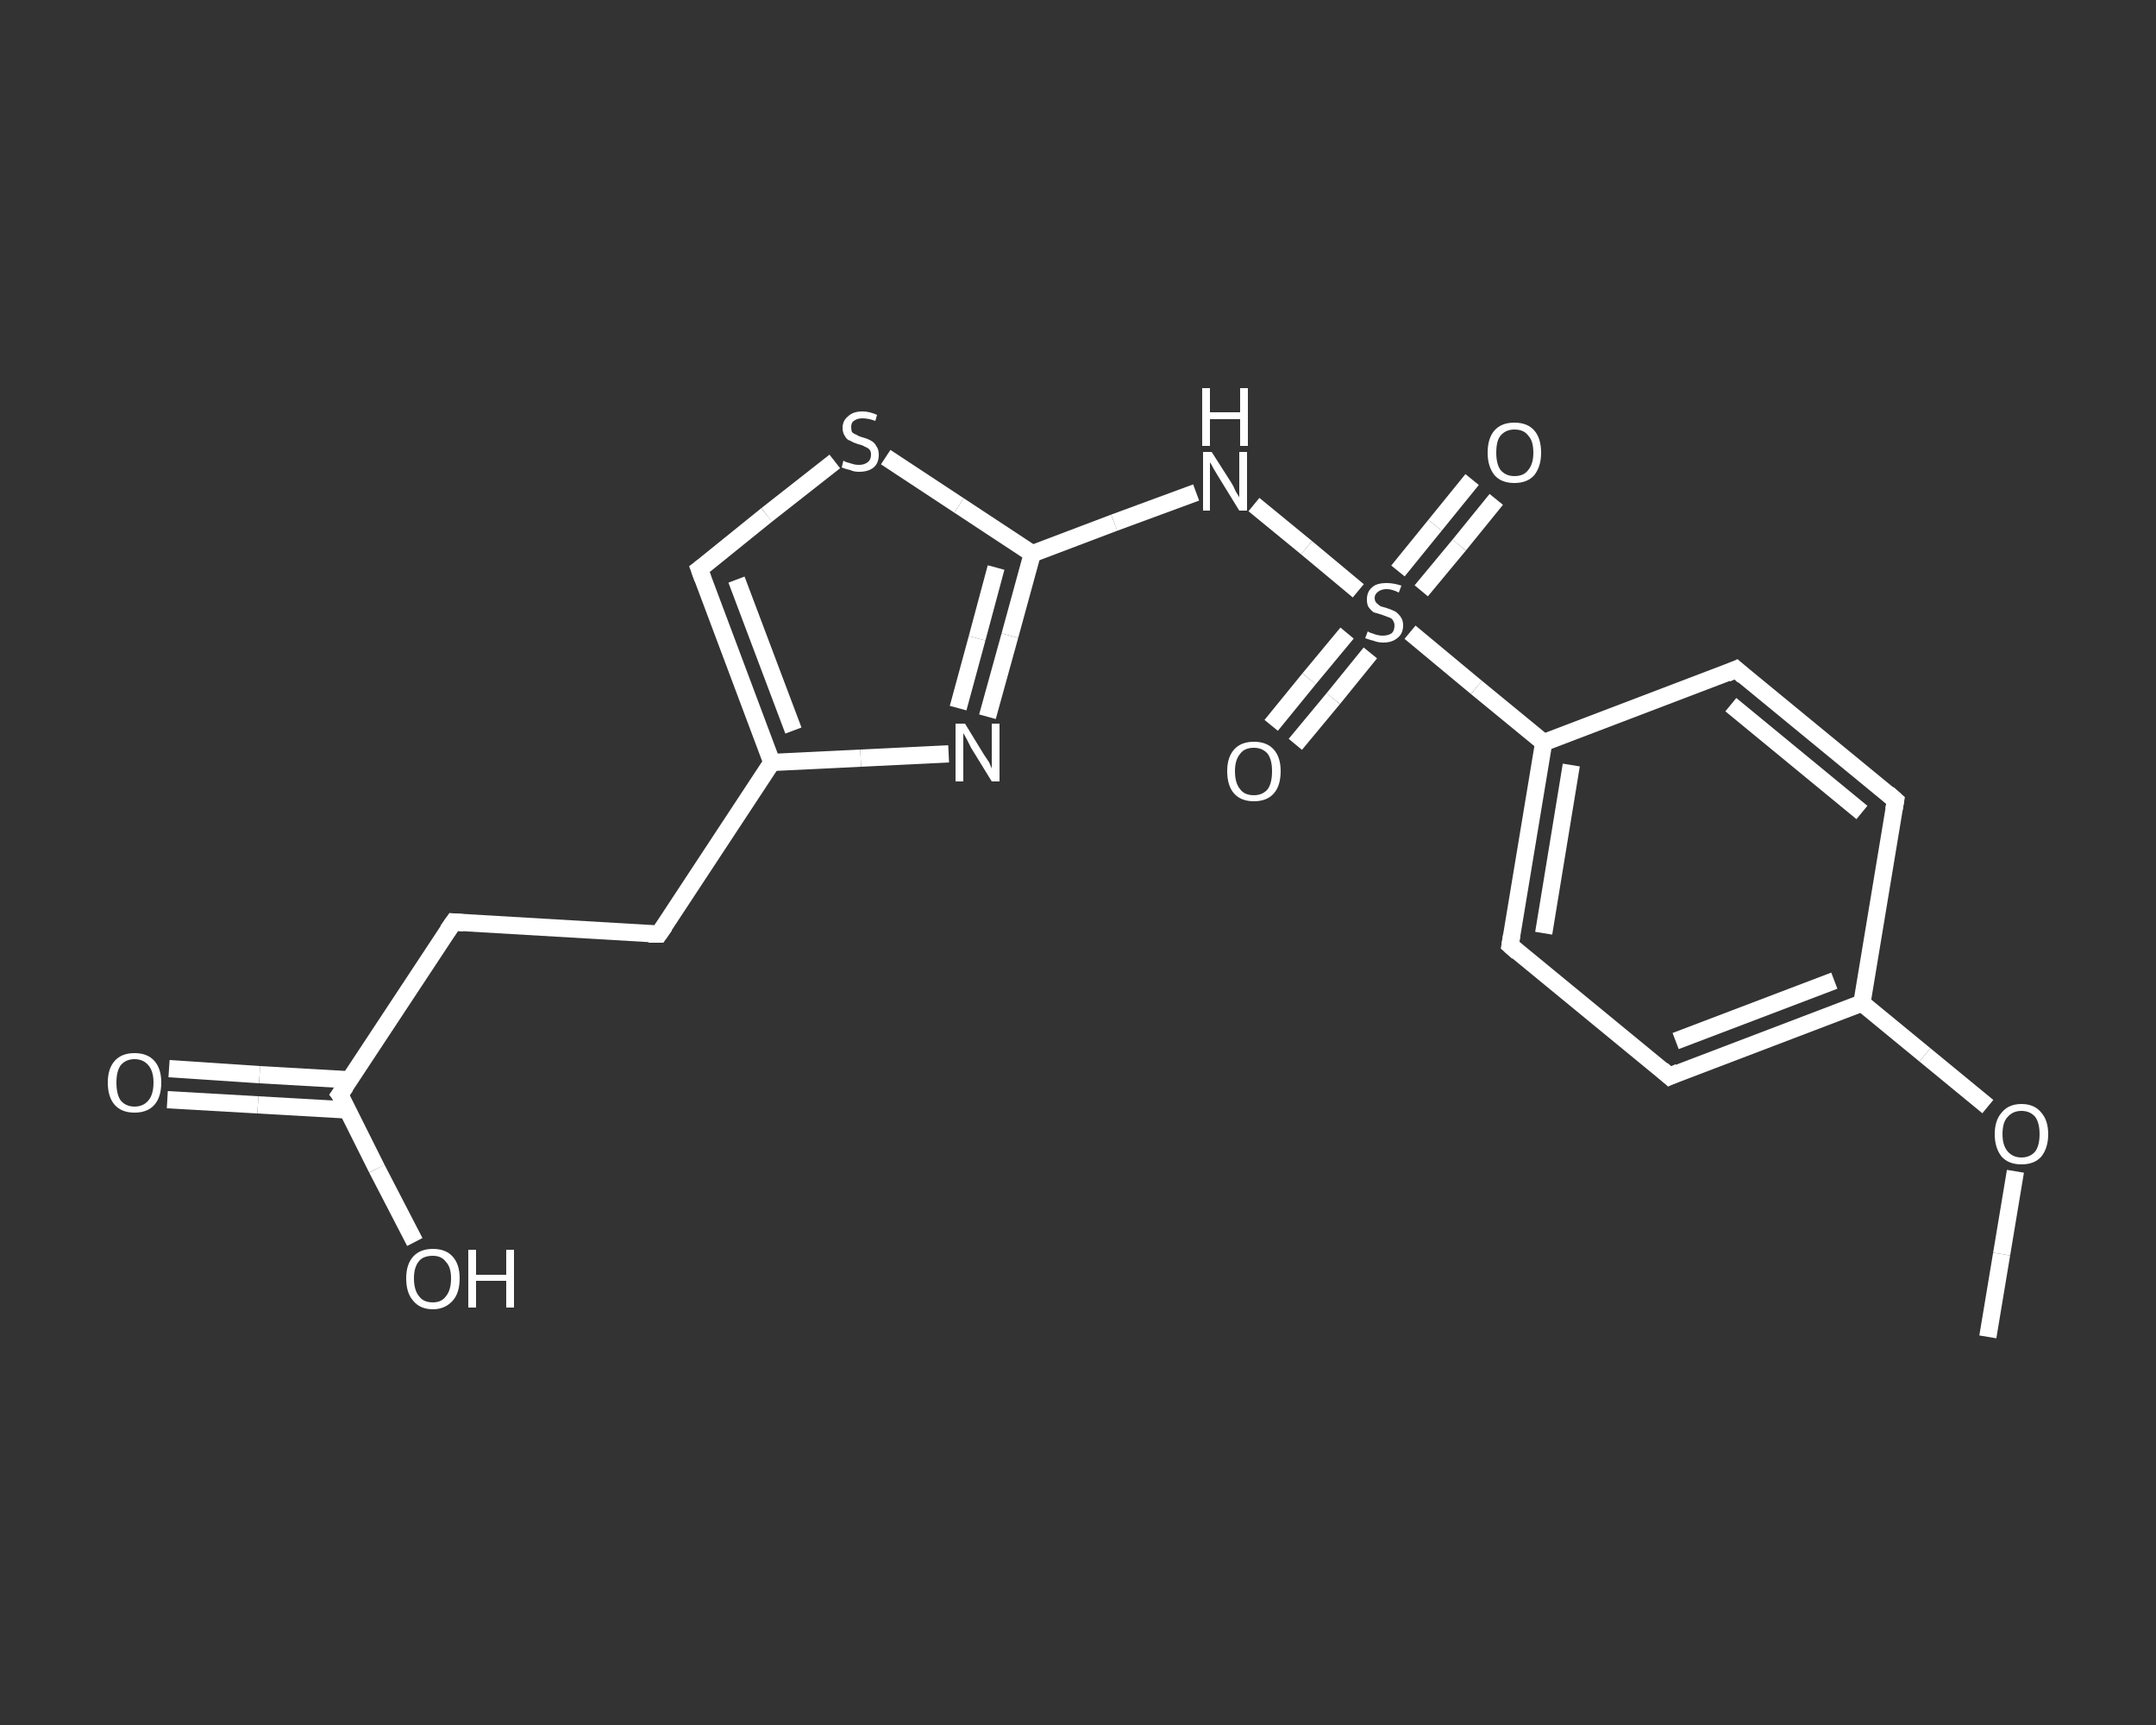<?xml version='1.0' encoding='iso-8859-1'?>
<svg version='1.1' baseProfile='full'
              xmlns='http://www.w3.org/2000/svg'
                      xmlns:rdkit='http://www.rdkit.org/xml'
                      xmlns:xlink='http://www.w3.org/1999/xlink'
                  xml:space='preserve'
width='250px' height='200px' viewBox='0 0 250 200'>
<rect x="0" y="0" width="250" height="200" fill="#333333" stroke="none"/>
<!-- END OF HEADER -->
<rect style='opacity:1.0;fill:transparent;stroke:none' width='250.0' height='200.0' x='0.0' y='0.0'> </rect>
<path class='bond-0 atom-0 atom-1' d='M 230.5,155.0 L 232.1,145.4' style='fill:none;fill-rule:evenodd;stroke:#FFFFFF;stroke-width:2.0px;stroke-linecap:butt;stroke-linejoin:miter;stroke-opacity:1' />
<path class='bond-0 atom-0 atom-1' d='M 232.1,145.4 L 233.7,135.8' style='fill:none;fill-rule:evenodd;stroke:#FFFFFF;stroke-width:2.0px;stroke-linecap:butt;stroke-linejoin:miter;stroke-opacity:1' />
<path class='bond-1 atom-1 atom-2' d='M 230.5,128.3 L 223.2,122.3' style='fill:none;fill-rule:evenodd;stroke:#FFFFFF;stroke-width:2.0px;stroke-linecap:butt;stroke-linejoin:miter;stroke-opacity:1' />
<path class='bond-1 atom-1 atom-2' d='M 223.2,122.3 L 215.9,116.3' style='fill:none;fill-rule:evenodd;stroke:#FFFFFF;stroke-width:2.0px;stroke-linecap:butt;stroke-linejoin:miter;stroke-opacity:1' />
<path class='bond-2 atom-2 atom-3' d='M 215.9,116.3 L 193.6,124.8' style='fill:none;fill-rule:evenodd;stroke:#FFFFFF;stroke-width:2.0px;stroke-linecap:butt;stroke-linejoin:miter;stroke-opacity:1' />
<path class='bond-2 atom-2 atom-3' d='M 212.7,113.7 L 194.3,120.7' style='fill:none;fill-rule:evenodd;stroke:#FFFFFF;stroke-width:2.0px;stroke-linecap:butt;stroke-linejoin:miter;stroke-opacity:1' />
<path class='bond-3 atom-3 atom-4' d='M 193.6,124.8 L 175.1,109.6' style='fill:none;fill-rule:evenodd;stroke:#FFFFFF;stroke-width:2.0px;stroke-linecap:butt;stroke-linejoin:miter;stroke-opacity:1' />
<path class='bond-4 atom-4 atom-5' d='M 175.1,109.6 L 179.0,86.1' style='fill:none;fill-rule:evenodd;stroke:#FFFFFF;stroke-width:2.0px;stroke-linecap:butt;stroke-linejoin:miter;stroke-opacity:1' />
<path class='bond-4 atom-4 atom-5' d='M 179.0,108.2 L 182.2,88.7' style='fill:none;fill-rule:evenodd;stroke:#FFFFFF;stroke-width:2.0px;stroke-linecap:butt;stroke-linejoin:miter;stroke-opacity:1' />
<path class='bond-5 atom-5 atom-6' d='M 179.0,86.1 L 171.2,79.7' style='fill:none;fill-rule:evenodd;stroke:#FFFFFF;stroke-width:2.0px;stroke-linecap:butt;stroke-linejoin:miter;stroke-opacity:1' />
<path class='bond-5 atom-5 atom-6' d='M 171.2,79.7 L 163.5,73.3' style='fill:none;fill-rule:evenodd;stroke:#FFFFFF;stroke-width:2.0px;stroke-linecap:butt;stroke-linejoin:miter;stroke-opacity:1' />
<path class='bond-6 atom-6 atom-7' d='M 164.8,68.5 L 169.2,63.2' style='fill:none;fill-rule:evenodd;stroke:#FFFFFF;stroke-width:2.0px;stroke-linecap:butt;stroke-linejoin:miter;stroke-opacity:1' />
<path class='bond-6 atom-6 atom-7' d='M 169.2,63.2 L 173.5,57.9' style='fill:none;fill-rule:evenodd;stroke:#FFFFFF;stroke-width:2.0px;stroke-linecap:butt;stroke-linejoin:miter;stroke-opacity:1' />
<path class='bond-6 atom-6 atom-7' d='M 162.1,66.2 L 166.4,60.9' style='fill:none;fill-rule:evenodd;stroke:#FFFFFF;stroke-width:2.0px;stroke-linecap:butt;stroke-linejoin:miter;stroke-opacity:1' />
<path class='bond-6 atom-6 atom-7' d='M 166.4,60.9 L 170.7,55.6' style='fill:none;fill-rule:evenodd;stroke:#FFFFFF;stroke-width:2.0px;stroke-linecap:butt;stroke-linejoin:miter;stroke-opacity:1' />
<path class='bond-7 atom-6 atom-8' d='M 156.2,73.4 L 151.8,78.7' style='fill:none;fill-rule:evenodd;stroke:#FFFFFF;stroke-width:2.0px;stroke-linecap:butt;stroke-linejoin:miter;stroke-opacity:1' />
<path class='bond-7 atom-6 atom-8' d='M 151.8,78.7 L 147.4,84.1' style='fill:none;fill-rule:evenodd;stroke:#FFFFFF;stroke-width:2.0px;stroke-linecap:butt;stroke-linejoin:miter;stroke-opacity:1' />
<path class='bond-7 atom-6 atom-8' d='M 158.9,75.7 L 154.6,81.0' style='fill:none;fill-rule:evenodd;stroke:#FFFFFF;stroke-width:2.0px;stroke-linecap:butt;stroke-linejoin:miter;stroke-opacity:1' />
<path class='bond-7 atom-6 atom-8' d='M 154.6,81.0 L 150.2,86.3' style='fill:none;fill-rule:evenodd;stroke:#FFFFFF;stroke-width:2.0px;stroke-linecap:butt;stroke-linejoin:miter;stroke-opacity:1' />
<path class='bond-8 atom-6 atom-9' d='M 157.5,68.5 L 151.5,63.5' style='fill:none;fill-rule:evenodd;stroke:#FFFFFF;stroke-width:2.0px;stroke-linecap:butt;stroke-linejoin:miter;stroke-opacity:1' />
<path class='bond-8 atom-6 atom-9' d='M 151.5,63.5 L 145.4,58.5' style='fill:none;fill-rule:evenodd;stroke:#FFFFFF;stroke-width:2.0px;stroke-linecap:butt;stroke-linejoin:miter;stroke-opacity:1' />
<path class='bond-9 atom-9 atom-10' d='M 138.7,57.1 L 129.2,60.6' style='fill:none;fill-rule:evenodd;stroke:#FFFFFF;stroke-width:2.0px;stroke-linecap:butt;stroke-linejoin:miter;stroke-opacity:1' />
<path class='bond-9 atom-9 atom-10' d='M 129.2,60.6 L 119.7,64.2' style='fill:none;fill-rule:evenodd;stroke:#FFFFFF;stroke-width:2.0px;stroke-linecap:butt;stroke-linejoin:miter;stroke-opacity:1' />
<path class='bond-10 atom-10 atom-11' d='M 119.7,64.2 L 117.1,73.7' style='fill:none;fill-rule:evenodd;stroke:#FFFFFF;stroke-width:2.0px;stroke-linecap:butt;stroke-linejoin:miter;stroke-opacity:1' />
<path class='bond-10 atom-10 atom-11' d='M 117.1,73.7 L 114.5,83.1' style='fill:none;fill-rule:evenodd;stroke:#FFFFFF;stroke-width:2.0px;stroke-linecap:butt;stroke-linejoin:miter;stroke-opacity:1' />
<path class='bond-10 atom-10 atom-11' d='M 115.5,65.8 L 113.3,74.0' style='fill:none;fill-rule:evenodd;stroke:#FFFFFF;stroke-width:2.0px;stroke-linecap:butt;stroke-linejoin:miter;stroke-opacity:1' />
<path class='bond-10 atom-10 atom-11' d='M 113.3,74.0 L 111.1,82.1' style='fill:none;fill-rule:evenodd;stroke:#FFFFFF;stroke-width:2.0px;stroke-linecap:butt;stroke-linejoin:miter;stroke-opacity:1' />
<path class='bond-11 atom-11 atom-12' d='M 110.0,87.4 L 99.8,87.9' style='fill:none;fill-rule:evenodd;stroke:#FFFFFF;stroke-width:2.0px;stroke-linecap:butt;stroke-linejoin:miter;stroke-opacity:1' />
<path class='bond-11 atom-11 atom-12' d='M 99.8,87.9 L 89.5,88.4' style='fill:none;fill-rule:evenodd;stroke:#FFFFFF;stroke-width:2.0px;stroke-linecap:butt;stroke-linejoin:miter;stroke-opacity:1' />
<path class='bond-12 atom-12 atom-13' d='M 89.5,88.4 L 76.4,108.3' style='fill:none;fill-rule:evenodd;stroke:#FFFFFF;stroke-width:2.0px;stroke-linecap:butt;stroke-linejoin:miter;stroke-opacity:1' />
<path class='bond-13 atom-13 atom-14' d='M 76.4,108.3 L 52.6,106.9' style='fill:none;fill-rule:evenodd;stroke:#FFFFFF;stroke-width:2.0px;stroke-linecap:butt;stroke-linejoin:miter;stroke-opacity:1' />
<path class='bond-14 atom-14 atom-15' d='M 52.6,106.9 L 39.4,126.9' style='fill:none;fill-rule:evenodd;stroke:#FFFFFF;stroke-width:2.0px;stroke-linecap:butt;stroke-linejoin:miter;stroke-opacity:1' />
<path class='bond-15 atom-15 atom-16' d='M 40.6,125.2 L 30.1,124.6' style='fill:none;fill-rule:evenodd;stroke:#FFFFFF;stroke-width:2.0px;stroke-linecap:butt;stroke-linejoin:miter;stroke-opacity:1' />
<path class='bond-15 atom-15 atom-16' d='M 30.1,124.6 L 19.6,123.9' style='fill:none;fill-rule:evenodd;stroke:#FFFFFF;stroke-width:2.0px;stroke-linecap:butt;stroke-linejoin:miter;stroke-opacity:1' />
<path class='bond-15 atom-15 atom-16' d='M 40.4,128.7 L 29.9,128.1' style='fill:none;fill-rule:evenodd;stroke:#FFFFFF;stroke-width:2.0px;stroke-linecap:butt;stroke-linejoin:miter;stroke-opacity:1' />
<path class='bond-15 atom-15 atom-16' d='M 29.9,128.1 L 19.4,127.5' style='fill:none;fill-rule:evenodd;stroke:#FFFFFF;stroke-width:2.0px;stroke-linecap:butt;stroke-linejoin:miter;stroke-opacity:1' />
<path class='bond-16 atom-15 atom-17' d='M 39.4,126.9 L 43.7,135.5' style='fill:none;fill-rule:evenodd;stroke:#FFFFFF;stroke-width:2.0px;stroke-linecap:butt;stroke-linejoin:miter;stroke-opacity:1' />
<path class='bond-16 atom-15 atom-17' d='M 43.7,135.5 L 48.1,144.0' style='fill:none;fill-rule:evenodd;stroke:#FFFFFF;stroke-width:2.0px;stroke-linecap:butt;stroke-linejoin:miter;stroke-opacity:1' />
<path class='bond-17 atom-12 atom-18' d='M 89.5,88.4 L 81.1,66.0' style='fill:none;fill-rule:evenodd;stroke:#FFFFFF;stroke-width:2.0px;stroke-linecap:butt;stroke-linejoin:miter;stroke-opacity:1' />
<path class='bond-17 atom-12 atom-18' d='M 92.0,84.7 L 85.4,67.2' style='fill:none;fill-rule:evenodd;stroke:#FFFFFF;stroke-width:2.0px;stroke-linecap:butt;stroke-linejoin:miter;stroke-opacity:1' />
<path class='bond-18 atom-18 atom-19' d='M 81.1,66.0 L 88.9,59.7' style='fill:none;fill-rule:evenodd;stroke:#FFFFFF;stroke-width:2.0px;stroke-linecap:butt;stroke-linejoin:miter;stroke-opacity:1' />
<path class='bond-18 atom-18 atom-19' d='M 88.9,59.7 L 96.8,53.5' style='fill:none;fill-rule:evenodd;stroke:#FFFFFF;stroke-width:2.0px;stroke-linecap:butt;stroke-linejoin:miter;stroke-opacity:1' />
<path class='bond-19 atom-5 atom-20' d='M 179.0,86.1 L 201.3,77.6' style='fill:none;fill-rule:evenodd;stroke:#FFFFFF;stroke-width:2.0px;stroke-linecap:butt;stroke-linejoin:miter;stroke-opacity:1' />
<path class='bond-20 atom-20 atom-21' d='M 201.3,77.6 L 219.8,92.8' style='fill:none;fill-rule:evenodd;stroke:#FFFFFF;stroke-width:2.0px;stroke-linecap:butt;stroke-linejoin:miter;stroke-opacity:1' />
<path class='bond-20 atom-20 atom-21' d='M 200.7,81.7 L 215.9,94.2' style='fill:none;fill-rule:evenodd;stroke:#FFFFFF;stroke-width:2.0px;stroke-linecap:butt;stroke-linejoin:miter;stroke-opacity:1' />
<path class='bond-21 atom-21 atom-2' d='M 219.8,92.8 L 215.9,116.3' style='fill:none;fill-rule:evenodd;stroke:#FFFFFF;stroke-width:2.0px;stroke-linecap:butt;stroke-linejoin:miter;stroke-opacity:1' />
<path class='bond-22 atom-19 atom-10' d='M 102.7,53.0 L 111.2,58.6' style='fill:none;fill-rule:evenodd;stroke:#FFFFFF;stroke-width:2.0px;stroke-linecap:butt;stroke-linejoin:miter;stroke-opacity:1' />
<path class='bond-22 atom-19 atom-10' d='M 111.2,58.6 L 119.7,64.2' style='fill:none;fill-rule:evenodd;stroke:#FFFFFF;stroke-width:2.0px;stroke-linecap:butt;stroke-linejoin:miter;stroke-opacity:1' />
<path d='M 194.7,124.3 L 193.6,124.8 L 192.7,124.0' style='fill:none;stroke:#FFFFFF;stroke-width:2.0px;stroke-linecap:butt;stroke-linejoin:miter;stroke-opacity:1;' />
<path d='M 176.0,110.4 L 175.1,109.6 L 175.3,108.4' style='fill:none;stroke:#FFFFFF;stroke-width:2.0px;stroke-linecap:butt;stroke-linejoin:miter;stroke-opacity:1;' />
<path d='M 77.1,107.3 L 76.4,108.3 L 75.2,108.3' style='fill:none;stroke:#FFFFFF;stroke-width:2.0px;stroke-linecap:butt;stroke-linejoin:miter;stroke-opacity:1;' />
<path d='M 53.8,107.0 L 52.6,106.9 L 51.9,107.9' style='fill:none;stroke:#FFFFFF;stroke-width:2.0px;stroke-linecap:butt;stroke-linejoin:miter;stroke-opacity:1;' />
<path d='M 40.1,125.9 L 39.4,126.9 L 39.7,127.3' style='fill:none;stroke:#FFFFFF;stroke-width:2.0px;stroke-linecap:butt;stroke-linejoin:miter;stroke-opacity:1;' />
<path d='M 81.5,67.1 L 81.1,66.0 L 81.5,65.7' style='fill:none;stroke:#FFFFFF;stroke-width:2.0px;stroke-linecap:butt;stroke-linejoin:miter;stroke-opacity:1;' />
<path d='M 200.2,78.1 L 201.3,77.6 L 202.2,78.4' style='fill:none;stroke:#FFFFFF;stroke-width:2.0px;stroke-linecap:butt;stroke-linejoin:miter;stroke-opacity:1;' />
<path d='M 218.9,92.0 L 219.8,92.8 L 219.6,93.9' style='fill:none;stroke:#FFFFFF;stroke-width:2.0px;stroke-linecap:butt;stroke-linejoin:miter;stroke-opacity:1;' />
<path class='atom-1' d='M 231.3 131.5
Q 231.3 129.9, 232.1 129.0
Q 232.9 128.0, 234.4 128.0
Q 235.9 128.0, 236.7 129.0
Q 237.5 129.9, 237.5 131.5
Q 237.5 133.1, 236.7 134.1
Q 235.9 135.0, 234.4 135.0
Q 232.9 135.0, 232.1 134.1
Q 231.3 133.1, 231.3 131.5
M 234.4 134.2
Q 235.4 134.2, 236.0 133.5
Q 236.5 132.8, 236.5 131.5
Q 236.5 130.2, 236.0 129.5
Q 235.4 128.8, 234.4 128.8
Q 233.4 128.8, 232.8 129.5
Q 232.2 130.1, 232.2 131.5
Q 232.2 132.8, 232.8 133.5
Q 233.4 134.2, 234.4 134.2
' fill='#FFFFFF'/>
<path class='atom-6' d='M 158.6 73.2
Q 158.7 73.3, 159.0 73.4
Q 159.3 73.5, 159.6 73.6
Q 160.0 73.7, 160.3 73.7
Q 161.0 73.7, 161.4 73.4
Q 161.7 73.1, 161.7 72.5
Q 161.7 72.2, 161.5 71.9
Q 161.4 71.7, 161.1 71.6
Q 160.8 71.5, 160.3 71.3
Q 159.7 71.1, 159.3 71.0
Q 159.0 70.8, 158.7 70.4
Q 158.5 70.1, 158.5 69.5
Q 158.5 68.6, 159.1 68.1
Q 159.6 67.6, 160.8 67.6
Q 161.6 67.6, 162.5 67.9
L 162.2 68.7
Q 161.4 68.3, 160.8 68.3
Q 160.2 68.3, 159.8 68.6
Q 159.4 68.9, 159.4 69.3
Q 159.4 69.7, 159.6 69.9
Q 159.8 70.1, 160.1 70.3
Q 160.4 70.4, 160.8 70.5
Q 161.4 70.7, 161.8 70.9
Q 162.1 71.1, 162.4 71.5
Q 162.7 71.9, 162.7 72.5
Q 162.7 73.5, 162.0 74.0
Q 161.4 74.5, 160.4 74.5
Q 159.8 74.5, 159.3 74.3
Q 158.9 74.2, 158.3 74.0
L 158.6 73.2
' fill='#FFFFFF'/>
<path class='atom-7' d='M 172.5 52.5
Q 172.5 50.8, 173.3 49.9
Q 174.1 49.0, 175.6 49.0
Q 177.1 49.0, 177.9 49.9
Q 178.7 50.8, 178.7 52.5
Q 178.7 54.1, 177.9 55.1
Q 177.1 56.0, 175.6 56.0
Q 174.1 56.0, 173.3 55.1
Q 172.5 54.1, 172.5 52.5
M 175.6 55.2
Q 176.7 55.2, 177.2 54.5
Q 177.8 53.8, 177.8 52.5
Q 177.8 51.1, 177.2 50.5
Q 176.7 49.8, 175.6 49.8
Q 174.6 49.8, 174.0 50.5
Q 173.5 51.1, 173.5 52.5
Q 173.5 53.8, 174.0 54.5
Q 174.6 55.2, 175.6 55.2
' fill='#FFFFFF'/>
<path class='atom-8' d='M 142.3 89.4
Q 142.3 87.8, 143.1 86.9
Q 143.9 86.0, 145.4 86.0
Q 146.9 86.0, 147.7 86.9
Q 148.5 87.8, 148.5 89.4
Q 148.5 91.1, 147.7 92.0
Q 146.9 92.9, 145.4 92.9
Q 143.9 92.9, 143.1 92.0
Q 142.3 91.1, 142.3 89.4
M 145.4 92.2
Q 146.4 92.2, 147.0 91.5
Q 147.5 90.8, 147.5 89.4
Q 147.5 88.1, 147.0 87.4
Q 146.4 86.7, 145.4 86.7
Q 144.3 86.7, 143.8 87.4
Q 143.2 88.1, 143.2 89.4
Q 143.2 90.8, 143.8 91.5
Q 144.3 92.2, 145.4 92.2
' fill='#FFFFFF'/>
<path class='atom-9' d='M 140.5 52.4
L 142.8 56.0
Q 143.0 56.3, 143.3 57.0
Q 143.7 57.6, 143.7 57.7
L 143.7 52.4
L 144.6 52.4
L 144.6 59.2
L 143.7 59.2
L 141.3 55.3
Q 141.0 54.8, 140.7 54.3
Q 140.4 53.7, 140.3 53.6
L 140.3 59.2
L 139.5 59.2
L 139.5 52.4
L 140.5 52.4
' fill='#FFFFFF'/>
<path class='atom-9' d='M 139.4 45.0
L 140.3 45.0
L 140.3 47.8
L 143.8 47.8
L 143.8 45.0
L 144.7 45.0
L 144.7 51.7
L 143.8 51.7
L 143.8 48.6
L 140.3 48.6
L 140.3 51.7
L 139.4 51.7
L 139.4 45.0
' fill='#FFFFFF'/>
<path class='atom-11' d='M 111.9 83.9
L 114.1 87.5
Q 114.3 87.8, 114.7 88.4
Q 115.0 89.1, 115.0 89.1
L 115.0 83.9
L 115.9 83.9
L 115.9 90.6
L 115.0 90.6
L 112.6 86.7
Q 112.4 86.3, 112.1 85.7
Q 111.8 85.2, 111.7 85.0
L 111.7 90.6
L 110.8 90.6
L 110.8 83.9
L 111.9 83.9
' fill='#FFFFFF'/>
<path class='atom-16' d='M 12.5 125.5
Q 12.5 123.9, 13.3 123.0
Q 14.1 122.1, 15.6 122.1
Q 17.1 122.1, 17.9 123.0
Q 18.7 123.9, 18.7 125.5
Q 18.7 127.2, 17.9 128.1
Q 17.1 129.0, 15.6 129.0
Q 14.1 129.0, 13.3 128.1
Q 12.5 127.2, 12.5 125.5
M 15.6 128.3
Q 16.6 128.3, 17.2 127.6
Q 17.8 126.9, 17.8 125.5
Q 17.8 124.2, 17.2 123.5
Q 16.6 122.8, 15.6 122.8
Q 14.6 122.8, 14.0 123.5
Q 13.5 124.2, 13.5 125.5
Q 13.5 126.9, 14.0 127.6
Q 14.6 128.3, 15.6 128.3
' fill='#FFFFFF'/>
<path class='atom-17' d='M 47.1 148.2
Q 47.1 146.6, 47.9 145.7
Q 48.7 144.8, 50.2 144.8
Q 51.7 144.8, 52.5 145.7
Q 53.3 146.6, 53.3 148.2
Q 53.3 149.9, 52.5 150.8
Q 51.6 151.8, 50.2 151.8
Q 48.7 151.8, 47.9 150.8
Q 47.1 149.9, 47.1 148.2
M 50.2 151.0
Q 51.2 151.0, 51.7 150.3
Q 52.3 149.6, 52.3 148.2
Q 52.3 146.9, 51.7 146.3
Q 51.2 145.6, 50.2 145.6
Q 49.1 145.6, 48.6 146.2
Q 48.0 146.9, 48.0 148.2
Q 48.0 149.6, 48.6 150.3
Q 49.1 151.0, 50.2 151.0
' fill='#FFFFFF'/>
<path class='atom-17' d='M 54.3 144.9
L 55.2 144.9
L 55.2 147.8
L 58.7 147.8
L 58.7 144.9
L 59.6 144.9
L 59.6 151.6
L 58.7 151.6
L 58.7 148.5
L 55.2 148.5
L 55.2 151.6
L 54.3 151.6
L 54.3 144.9
' fill='#FFFFFF'/>
<path class='atom-19' d='M 97.8 53.4
Q 97.9 53.5, 98.2 53.6
Q 98.5 53.7, 98.9 53.8
Q 99.2 53.9, 99.6 53.9
Q 100.2 53.9, 100.6 53.6
Q 101.0 53.3, 101.0 52.7
Q 101.0 52.3, 100.8 52.1
Q 100.6 51.9, 100.3 51.8
Q 100.0 51.6, 99.5 51.5
Q 98.9 51.3, 98.6 51.1
Q 98.2 51.0, 98.0 50.6
Q 97.7 50.2, 97.7 49.6
Q 97.7 48.8, 98.3 48.3
Q 98.9 47.7, 100.0 47.7
Q 100.8 47.7, 101.7 48.1
L 101.5 48.8
Q 100.7 48.5, 100.0 48.5
Q 99.4 48.5, 99.0 48.8
Q 98.7 49.0, 98.7 49.5
Q 98.7 49.9, 98.8 50.1
Q 99.0 50.3, 99.3 50.4
Q 99.6 50.6, 100.0 50.7
Q 100.7 50.9, 101.0 51.1
Q 101.4 51.3, 101.6 51.7
Q 101.9 52.1, 101.9 52.7
Q 101.9 53.7, 101.3 54.2
Q 100.7 54.7, 99.6 54.7
Q 99.0 54.7, 98.6 54.5
Q 98.1 54.4, 97.6 54.2
L 97.8 53.4
' fill='#FFFFFF'/>
</svg>
